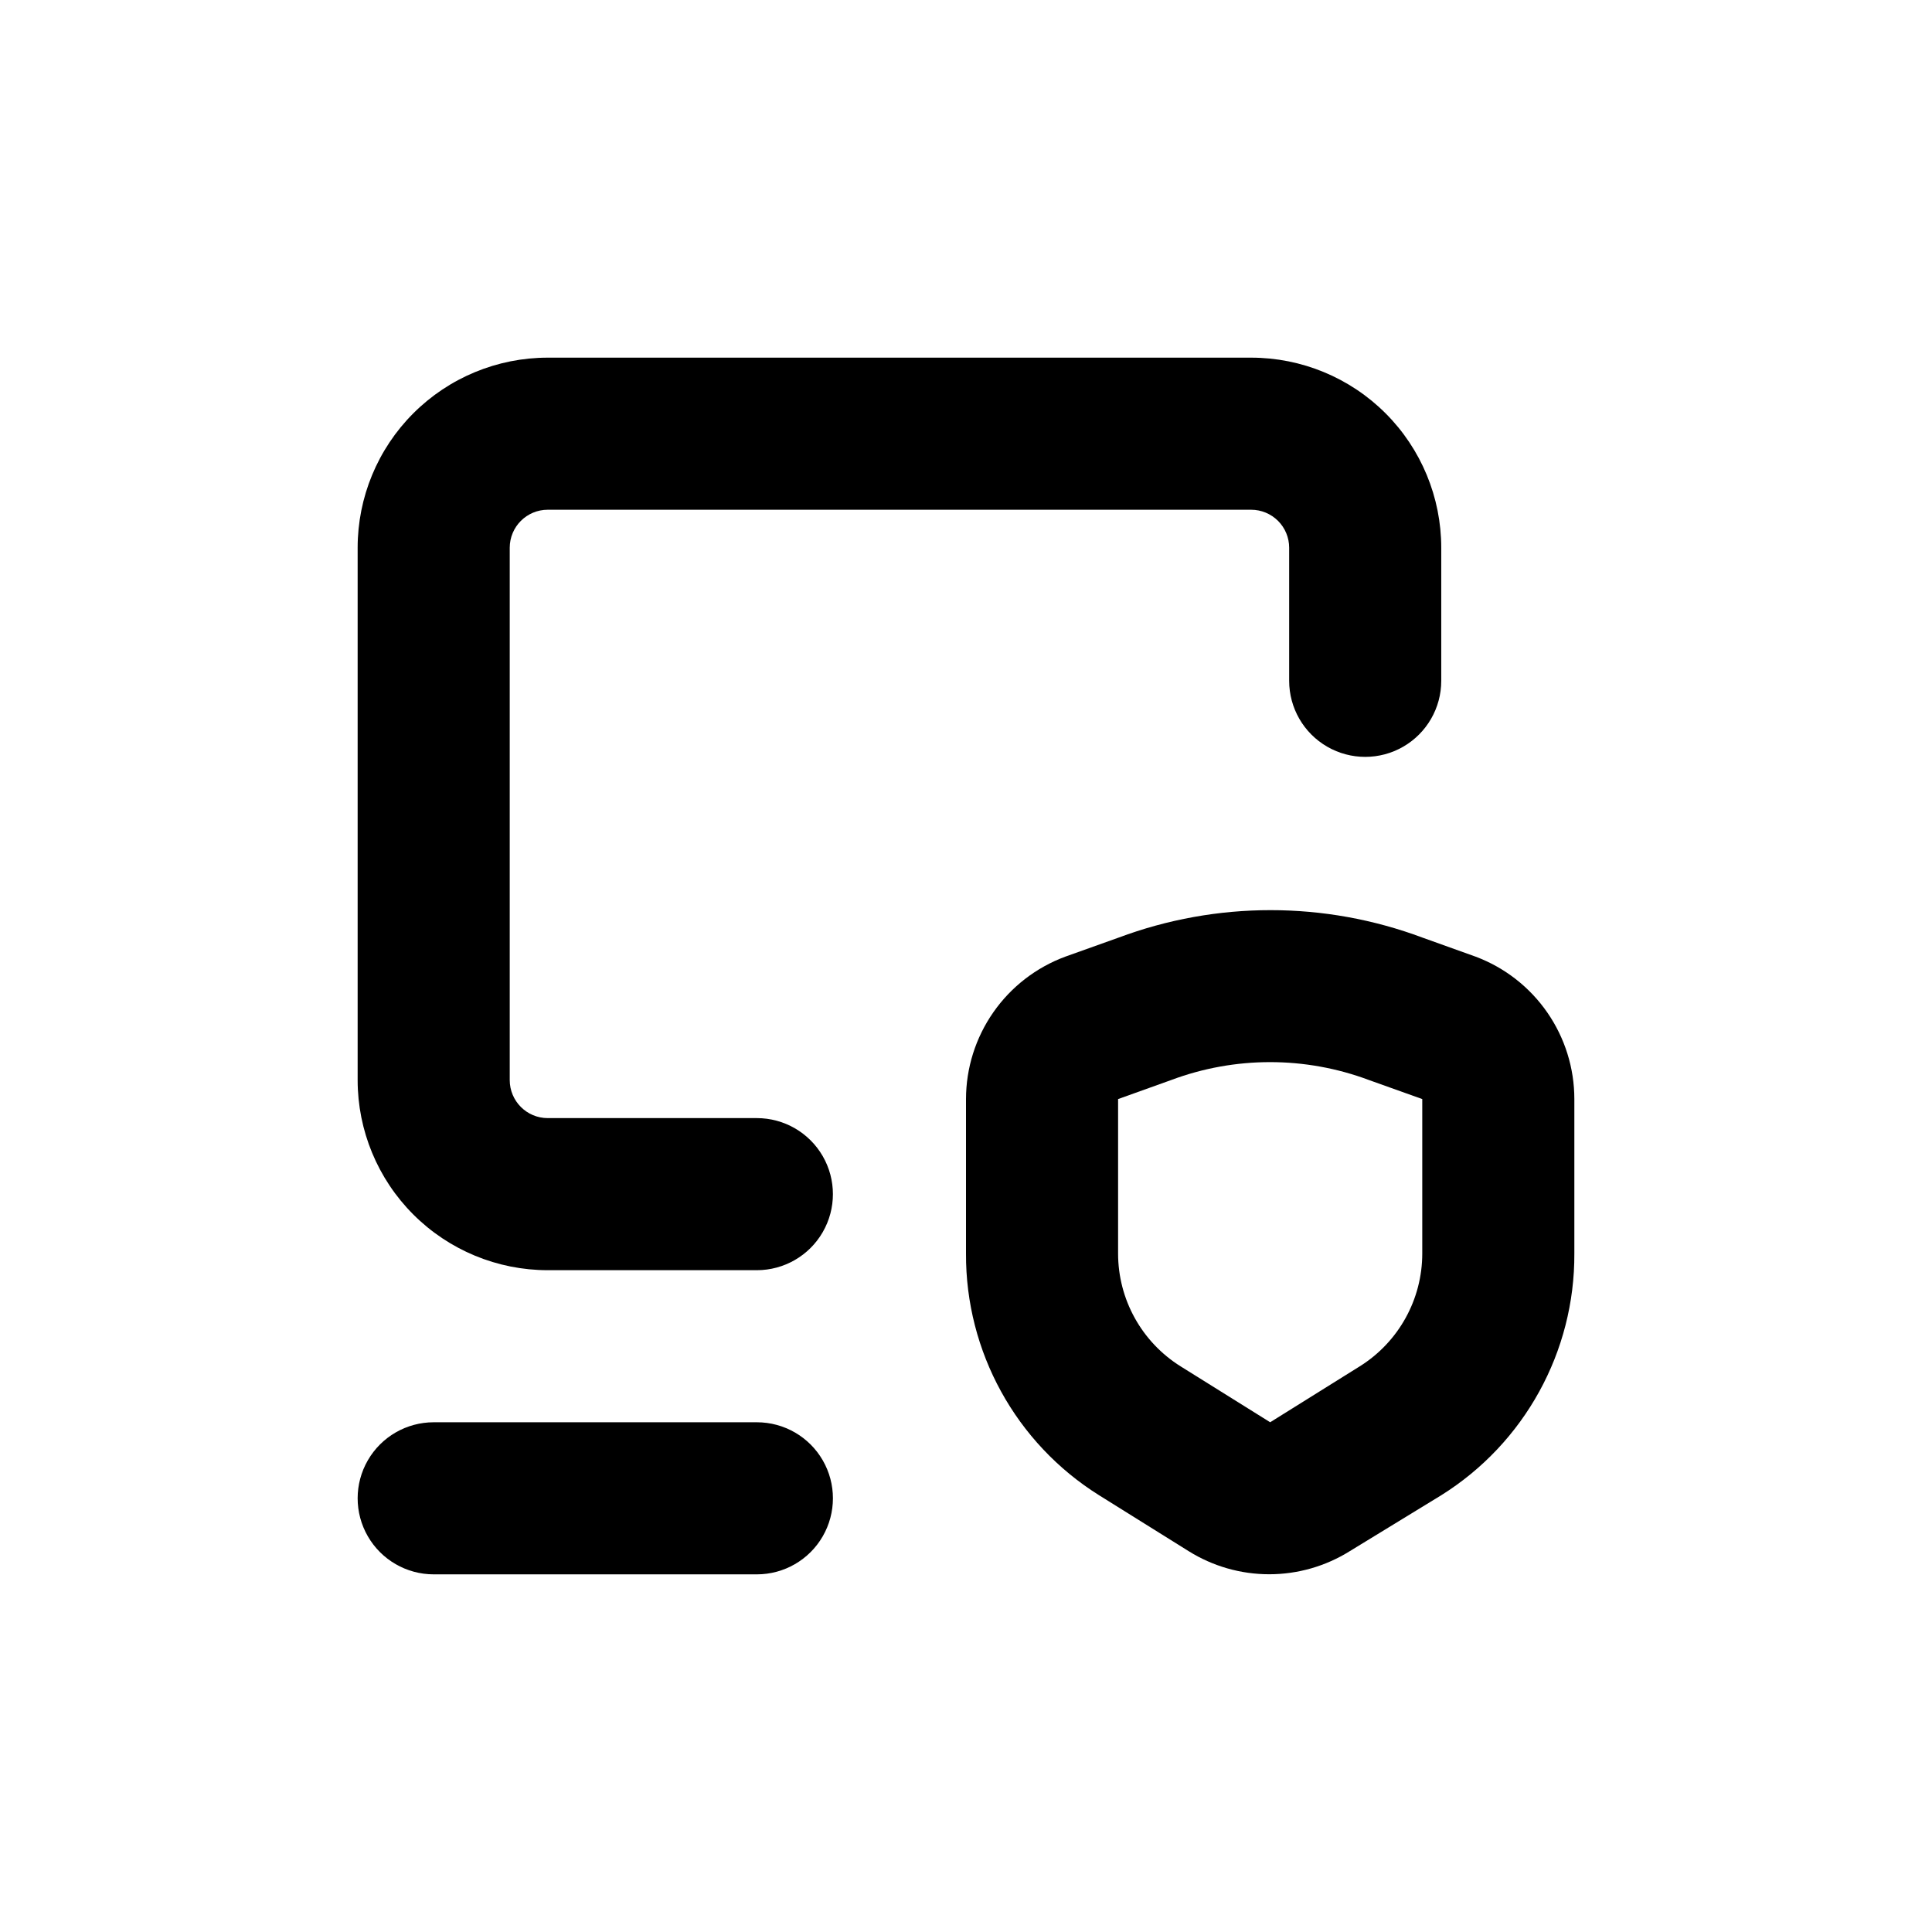 <?xml version="1.0" encoding="UTF-8"?>
<!-- Uploaded to: ICON Repo, www.iconrepo.com, Generator: ICON Repo Mixer Tools -->
<svg fill="#000000" width="800px" height="800px" version="1.1" viewBox="144 144 512 512" xmlns="http://www.w3.org/2000/svg">
 <g>
  <path d="m535.07 397.53-14.055-5.039h-0.004c-25.988-9.723-54.617-9.723-80.609 0l-14.105 5.039c-7.707 2.856-14.359 8-19.059 14.746-4.703 6.746-7.227 14.766-7.238 22.988v40.91c-0.133 26.023 13.207 50.27 35.266 64.082l23.73 14.812c6.402 4.004 13.805 6.129 21.359 6.129 7.555 0 14.957-2.125 21.363-6.129l24.23-14.812c22.066-13.809 35.41-38.055 35.27-64.082v-40.91c0-8.203-2.504-16.211-7.176-22.953-4.672-6.746-11.293-11.902-18.973-14.781zm-14.156 78.645c0.004 12.164-6.258 23.477-16.578 29.926l-23.727 14.812-23.73-14.812c-10.316-6.449-16.582-17.762-16.574-29.926v-40.91l14.055-5.039c16.906-6.336 35.539-6.336 52.445 0l14.109 5.039z"/>
  <path d="m238.78 289.16v141.07c0 13.363 5.305 26.176 14.754 35.625 9.449 9.449 22.262 14.758 35.625 14.758h55.418c7.199 0 13.855-3.844 17.453-10.078 3.602-6.234 3.602-13.918 0-20.152-3.598-6.234-10.254-10.074-17.453-10.074h-55.418c-5.566 0-10.074-4.512-10.074-10.078v-141.07c0-5.566 4.508-10.074 10.074-10.074h186.41c2.672 0 5.234 1.059 7.125 2.949 1.891 1.891 2.949 4.453 2.949 7.125v35.266c0 7.199 3.844 13.855 10.078 17.453 6.234 3.602 13.918 3.602 20.152 0 6.234-3.598 10.074-10.254 10.074-17.453v-35.266c0-13.363-5.305-26.176-14.754-35.625-9.449-9.449-22.262-14.754-35.625-14.754h-186.41c-13.363 0-26.176 5.305-35.625 14.754-9.449 9.449-14.754 22.262-14.754 35.625z"/>
  <path d="m344.58 561.22c7.199 0 13.855-3.844 17.453-10.078 3.602-6.234 3.602-13.918 0-20.152-3.598-6.234-10.254-10.074-17.453-10.074h-85.645c-7.203 0-13.855 3.84-17.453 10.074-3.602 6.234-3.602 13.918 0 20.152 3.598 6.234 10.25 10.078 17.453 10.078z"/>
 </g>
</svg>